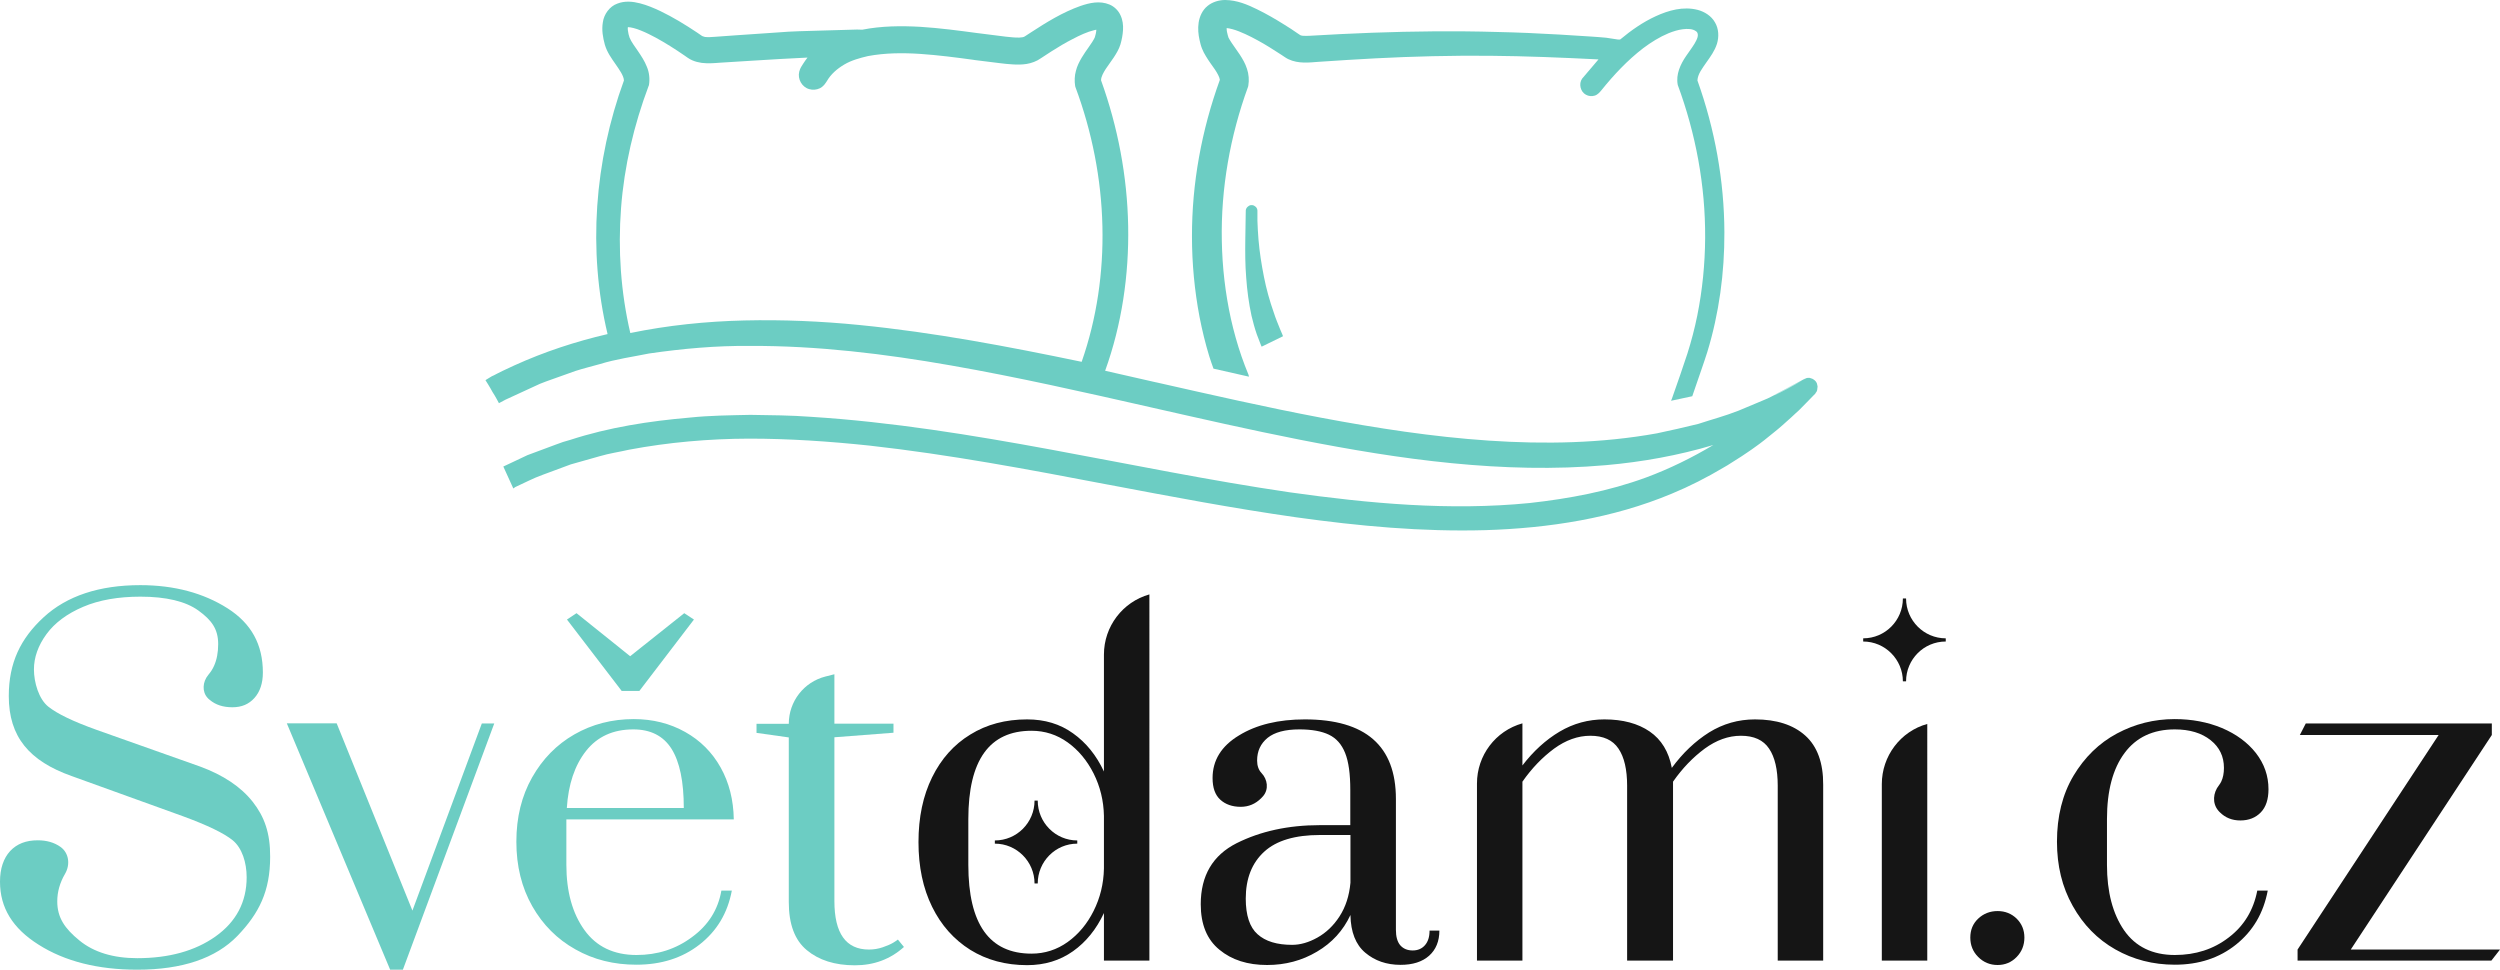 <?xml version="1.0" encoding="utf-8"?>
<!-- Generator: Adobe Illustrator 26.0.3, SVG Export Plug-In . SVG Version: 6.00 Build 0)  -->
<svg version="1.1" id="Vrstva_1" xmlns="http://www.w3.org/2000/svg" xmlns:xlink="http://www.w3.org/1999/xlink" x="0px" y="0px"
	 width="165px" height="64px" viewBox="0 0 165 64" style="enable-background:new 0 0 165 64;" xml:space="preserve">
<style type="text/css">
	.st0{fill:#151515;}
	.st1{fill:#6CCDC3;}
</style>
<g>
	<g>
		<path class="st0" d="M72.86,43.2v7.72c-0.5-1.07-1.18-1.91-2.04-2.52c-0.86-0.62-1.87-0.92-3.03-0.92c-1.42,0-2.67,0.33-3.75,1
			c-1.08,0.66-1.92,1.6-2.52,2.82c-0.6,1.22-0.9,2.64-0.9,4.28c0,1.63,0.3,3.05,0.9,4.27c0.6,1.22,1.44,2.16,2.52,2.84
			c1.08,0.67,2.33,1.01,3.75,1.01c1.16,0,2.17-0.31,3.03-0.92c0.86-0.61,1.54-1.45,2.04-2.52v3.14h3V39.23
			C74.09,39.73,72.86,41.35,72.86,43.2L72.86,43.2z M72.86,57.32c-0.02,1.01-0.25,1.94-0.68,2.8c-0.43,0.86-1,1.54-1.71,2.05
			c-0.71,0.51-1.51,0.77-2.39,0.77c-2.78,0-4.17-1.95-4.17-5.86v-3.02c0-3.89,1.39-5.83,4.17-5.83c0.88,0,1.68,0.26,2.39,0.77
			c0.71,0.51,1.28,1.2,1.71,2.05c0.43,0.86,0.66,1.79,0.68,2.8V57.32z M68.49,52.84h-0.21c0,1.45-1.17,2.63-2.62,2.63v0.21
			c1.44,0,2.62,1.18,2.62,2.63h0.21c0-1.45,1.17-2.63,2.61-2.63v-0.21C69.66,55.47,68.49,54.29,68.49,52.84L68.49,52.84z
			 M68.49,52.84"/>
		<path class="st0" d="M94.35,61.43c0,0.4-0.1,0.72-0.3,0.95c-0.2,0.23-0.47,0.35-0.81,0.35c-0.36,0-0.63-0.12-0.83-0.35
			c-0.19-0.23-0.28-0.57-0.28-1.01v-8.64c0-3.5-2-5.25-6.01-5.25c-1.74,0-3.2,0.35-4.35,1.06c-1.16,0.7-1.74,1.64-1.74,2.81
			c0,0.65,0.17,1.12,0.51,1.43c0.34,0.31,0.79,0.47,1.35,0.47c0.52,0,0.97-0.19,1.35-0.57c0.04-0.05,0.09-0.09,0.13-0.14
			c0.38-0.45,0.29-1.1-0.11-1.52c-0.19-0.2-0.29-0.48-0.29-0.82c0-0.63,0.23-1.12,0.69-1.5c0.46-0.37,1.16-0.56,2.1-0.56
			c0.82,0,1.47,0.12,1.95,0.35c0.48,0.23,0.84,0.63,1.07,1.21c0.23,0.57,0.34,1.38,0.34,2.43v2.33h-2.01c-2.08,0-3.91,0.4-5.49,1.19
			c-1.58,0.8-2.37,2.14-2.37,4.03c0,1.33,0.41,2.33,1.23,3c0.82,0.68,1.87,1.01,3.15,1.01c1.2,0,2.3-0.29,3.29-0.88
			c0.99-0.58,1.73-1.39,2.21-2.42c0.02,1.13,0.35,1.96,0.98,2.49c0.63,0.53,1.4,0.8,2.33,0.8c0.8,0,1.43-0.2,1.88-0.6
			c0.45-0.4,0.68-0.96,0.68-1.66H94.35z M89.13,58.26c-0.08,0.87-0.32,1.6-0.72,2.22c-0.4,0.62-0.89,1.08-1.46,1.4
			c-0.57,0.32-1.13,0.48-1.67,0.48c-1,0-1.76-0.23-2.28-0.7c-0.52-0.46-0.78-1.25-0.78-2.35c0-1.33,0.41-2.36,1.22-3.1
			c0.81-0.74,2.04-1.1,3.68-1.1h2.01V58.26z M89.13,58.26"/>
		<path class="st0" d="M119.15,48.55c-0.79-0.71-1.9-1.07-3.32-1.07c-1.1,0-2.11,0.29-3.03,0.86c-0.92,0.58-1.74,1.36-2.46,2.34
			c-0.2-1.07-0.69-1.87-1.46-2.4c-0.77-0.53-1.77-0.8-2.99-0.8c-1.06,0-2.05,0.27-2.96,0.81c-0.91,0.54-1.73,1.29-2.45,2.23v-2.78
			c-1.78,0.5-3,2.12-3,3.97V63.4h3V51.59c0.62-0.89,1.32-1.61,2.09-2.18c0.77-0.56,1.57-0.85,2.39-0.85c0.86,0,1.48,0.28,1.86,0.85
			c0.38,0.56,0.57,1.38,0.57,2.45V63.4h3.03V51.59c0.62-0.89,1.32-1.61,2.09-2.18c0.77-0.56,1.56-0.85,2.39-0.85
			c0.86,0,1.48,0.28,1.86,0.85c0.38,0.56,0.57,1.38,0.57,2.45V63.4h3V51.8C120.34,50.35,119.94,49.26,119.15,48.55L119.15,48.55z
			 M119.15,48.55"/>
		<path class="st0" d="M124.2,51.75V63.4h3V47.78C125.43,48.27,124.2,49.9,124.2,51.75L124.2,51.75z M125.8,39.5h-0.21
			c0,1.45-1.17,2.63-2.62,2.63v0.21c1.44,0,2.62,1.18,2.62,2.63h0.21c0-1.45,1.17-2.63,2.62-2.63v-0.21
			C126.98,42.13,125.8,40.95,125.8,39.5L125.8,39.5z M125.8,39.5"/>
		<path class="st0" d="M133.1,60.63c-0.34-0.33-0.76-0.5-1.26-0.5c-0.5,0-0.93,0.17-1.28,0.5c-0.35,0.33-0.52,0.75-0.52,1.25
			c0,0.5,0.17,0.93,0.52,1.28c0.35,0.35,0.78,0.53,1.28,0.53c0.5,0,0.92-0.18,1.26-0.53c0.34-0.35,0.51-0.78,0.51-1.28
			C133.61,61.38,133.44,60.97,133.1,60.63L133.1,60.63z M133.1,60.63"/>
		<path class="st0" d="M147.1,61.87c-1.01,0.78-2.2,1.16-3.56,1.16c-1.48,0-2.6-0.55-3.35-1.63c-0.75-1.09-1.13-2.53-1.13-4.32
			v-3.02c0-1.87,0.39-3.33,1.16-4.36c0.77-1.04,1.88-1.56,3.32-1.56c0.98,0,1.77,0.24,2.36,0.71c0.59,0.47,0.88,1.08,0.88,1.83
			c0,0.36-0.06,0.66-0.18,0.91c-0.04,0.08-0.09,0.16-0.15,0.24c-0.39,0.49-0.45,1.18-0.05,1.66c0.04,0.04,0.07,0.09,0.11,0.12
			c0.36,0.36,0.81,0.54,1.35,0.54c0.56,0,1.01-0.18,1.35-0.53c0.34-0.35,0.51-0.86,0.51-1.53c0-0.89-0.28-1.68-0.83-2.39
			c-0.55-0.7-1.3-1.25-2.24-1.65c-0.94-0.39-1.98-0.59-3.12-0.59c-1.36,0-2.63,0.32-3.81,0.95c-1.18,0.63-2.14,1.57-2.87,2.79
			c-0.73,1.23-1.09,2.68-1.09,4.35c0,1.59,0.34,3,1.04,4.24c0.69,1.24,1.63,2.2,2.81,2.87c1.18,0.67,2.49,1.01,3.93,1.01
			c1.58,0,2.93-0.44,4.04-1.33c1.11-0.89,1.81-2.07,2.09-3.56h-0.69C148.73,60.07,148.11,61.1,147.1,61.87L147.1,61.87z
			 M147.1,61.87"/>
		<path class="st0" d="M155.15,62.67l9.31-14.16v-0.76h-12.28l-0.39,0.76h9.16l-9.31,14.16v0.73h12.79l0.57-0.73H155.15z
			 M155.15,62.67"/>
	</g>
	<g>
		<path class="st1" d="M16.68,52.92c-0.78-0.99-1.95-1.77-3.48-2.33l-6.8-2.41c-1.57-0.56-2.62-1.07-3.21-1.54
			c-0.63-0.5-0.95-1.6-0.95-2.46c0-0.79,0.28-1.58,0.83-2.33c0.54-0.74,1.36-1.35,2.42-1.8c1.05-0.45,2.32-0.67,3.78-0.67
			c1.7,0,2.99,0.31,3.83,0.92c0.87,0.63,1.3,1.22,1.3,2.21c0,0.55-0.09,1.03-0.27,1.43c-0.09,0.21-0.22,0.41-0.38,0.6
			c-0.39,0.47-0.42,1.12-0.05,1.52c0.04,0.05,0.09,0.09,0.14,0.13c0.39,0.33,0.88,0.49,1.5,0.49c0.61,0,1.08-0.2,1.45-0.61
			c0.37-0.41,0.56-0.98,0.56-1.68c0-1.85-0.76-3.24-2.33-4.24c-1.59-1.01-3.52-1.53-5.76-1.53c-2.71,0-4.85,0.71-6.38,2.12
			c-1.52,1.4-2.3,3-2.3,5.2c0,2.7,1.36,4.29,4.15,5.28l7.34,2.65c1.63,0.6,2.71,1.12,3.29,1.59c0.61,0.5,0.92,1.46,0.92,2.44
			c0,1.63-0.69,2.94-2.06,3.91c-1.34,0.95-3.07,1.43-5.16,1.43c-1.58,0-2.87-0.39-3.82-1.17c-0.97-0.79-1.46-1.51-1.46-2.58
			c0-0.62,0.17-1.23,0.51-1.81c0.37-0.63,0.25-1.39-0.29-1.78c-0.42-0.3-0.93-0.44-1.51-0.44c-0.77,0-1.37,0.23-1.82,0.71
			C0.23,56.65,0,57.33,0,58.19c0,1.72,0.83,3.08,2.55,4.16C4.28,63.45,6.47,64,9.06,64c2.96,0,5.18-0.75,6.61-2.23
			c1.43-1.49,2.16-2.95,2.16-5.22C17.84,54.98,17.45,53.9,16.68,52.92L16.68,52.92z M16.68,52.92"/>
		<path class="st1" d="M31.8,47.75L27.22,60.1l-5-12.36h-3.29L25.75,64h0.84l6.03-16.25H31.8z M31.8,47.75"/>
		<path class="st1" d="M45.67,61.85c-1.06,0.79-2.28,1.18-3.66,1.18c-1.5,0-2.65-0.55-3.44-1.65c-0.79-1.1-1.19-2.53-1.19-4.31
			v-2.99h11.05c-0.02-1.29-0.31-2.43-0.87-3.43c-0.56-1-1.34-1.78-2.34-2.34c-1-0.56-2.13-0.85-3.39-0.85
			c-1.44,0-2.75,0.34-3.92,1.01c-1.17,0.67-2.1,1.62-2.79,2.84c-0.69,1.22-1.04,2.63-1.04,4.24c0,1.61,0.35,3.03,1.05,4.26
			c0.7,1.23,1.65,2.18,2.85,2.85c1.2,0.68,2.54,1.01,4.02,1.01c1.64,0,3.03-0.44,4.17-1.33c1.14-0.89,1.85-2.07,2.13-3.56h-0.69
			C47.39,60.05,46.74,61.07,45.67,61.85z M38.68,49.56c0.74-0.94,1.78-1.42,3.12-1.42c1.14,0,1.98,0.43,2.52,1.28
			c0.54,0.86,0.81,2.16,0.81,3.91h-7.72C37.51,51.77,37.93,50.51,38.68,49.56z"/>
		<path class="st1" d="M59.26,62.01c-0.04,0.04-0.15,0.11-0.31,0.21c-0.17,0.1-0.4,0.2-0.69,0.3c-0.29,0.1-0.6,0.15-0.91,0.15
			c-1.52,0-2.28-1.07-2.28-3.2V48.66l3.9-0.3v-0.6h-3.9v-3.26l-0.59,0.15c-1.42,0.36-2.42,1.64-2.42,3.12h-2.13v0.6l2.13,0.3v10.87
			c0,1.45,0.39,2.51,1.19,3.17c0.79,0.66,1.85,1,3.17,1c1.26,0,2.34-0.4,3.24-1.21L59.26,62.01z M59.26,62.01"/>
		<path class="st1" d="M45.16,40.47l-3.57,2.84l-3.54-2.84l-0.63,0.42l3.61,4.71h1.17l3.6-4.71L45.16,40.47z M45.16,40.47"/>
	</g>
	<g>
		<path class="st1" d="M119.96,25.5c0-0.03-0.01-0.05-0.02-0.08c-0.01-0.02-0.01-0.04-0.01-0.06c-0.01-0.02-0.01-0.05-0.02-0.07
			c-0.03-0.07-0.07-0.13-0.13-0.18c-0.05-0.04-0.1-0.08-0.16-0.11c-0.02-0.01-0.04-0.01-0.06-0.02c-0.02-0.01-0.04-0.01-0.06-0.02
			c-0.02-0.01-0.04-0.01-0.06-0.02c-0.02,0-0.04,0-0.07,0c-0.04,0-0.08,0-0.12,0.01c-0.02,0-0.04,0.01-0.06,0.02
			c-0.02,0.01-0.04,0.01-0.06,0.02l-0.62,0.33l-1.23,0.66c-0.21,0.11-0.41,0.23-0.62,0.32l-0.64,0.27l-1.29,0.54
			c-0.86,0.34-1.77,0.58-2.65,0.87c-0.9,0.22-1.81,0.43-2.72,0.62c-3.66,0.66-7.41,0.73-11.11,0.48c-3.71-0.25-7.39-0.82-11.05-1.51
			c-3.65-0.69-7.28-1.52-10.91-2.34l-0.01,0h0l-3.34-0.76c1.1-3.05,1.58-6.32,1.52-9.56c-0.06-3.27-0.68-6.53-1.79-9.61
			c0-0.24,0.16-0.51,0.31-0.75l0.53-0.76c0.17-0.26,0.34-0.54,0.44-0.86c0.09-0.31,0.15-0.62,0.17-0.95
			c0.02-0.32-0.02-0.67-0.17-0.98c-0.14-0.31-0.41-0.57-0.72-0.7c-0.65-0.27-1.32-0.11-1.91,0.09c-1.19,0.42-2.25,1.08-3.28,1.75
			L67.64,2.4c-0.08,0.06-0.21,0.07-0.36,0.08c-0.29,0.01-0.59-0.03-0.9-0.06l-1.82-0.23l-0.01,0h0c-1.26-0.17-2.53-0.34-3.81-0.42
			c-1.27-0.07-2.56-0.06-3.83,0.19c-0.13-0.01-0.24-0.01-0.34-0.01l-0.35,0.01l-0.7,0.02l-1.39,0.04c-0.93,0.03-1.86,0.04-2.78,0.12
			l-2.78,0.19l-1.39,0.1c-0.23,0.02-0.45,0.03-0.65,0.01L46.4,2.4c-0.05-0.02-0.04-0.01-0.1-0.05l-0.29-0.2
			c-0.78-0.52-1.58-1.01-2.43-1.42c-0.43-0.2-0.87-0.39-1.34-0.51c-0.47-0.12-1-0.18-1.5,0.02c-0.51,0.18-0.88,0.71-0.95,1.22
			c-0.09,0.52,0,1.01,0.13,1.49c0.15,0.51,0.44,0.9,0.71,1.29c0.24,0.35,0.54,0.76,0.55,1.07c-1.94,5.32-2.4,11.21-1.08,16.74
			c-2.11,0.49-4.18,1.17-6.16,2.07l-0.77,0.36l-0.38,0.19l-0.19,0.1c-0.07,0.03-0.19,0.08-0.3,0.16c-0.17,0.11-0.26,0.16-0.26,0.16
			s0.32,0.5,0.47,0.79c0.16,0.23,0.42,0.73,0.42,0.73s0.29-0.16,0.43-0.23l1.52-0.7l0.76-0.35c0.25-0.11,0.52-0.19,0.78-0.29
			l1.57-0.56c0.53-0.17,1.07-0.3,1.6-0.45c1.06-0.33,2.17-0.48,3.25-0.7c2.2-0.32,4.42-0.52,6.64-0.5c4.45-0.02,8.9,0.52,13.29,1.29
			c4.4,0.77,8.76,1.76,13.13,2.75l0.04,0.01h0c3.27,0.74,6.55,1.49,9.85,2.14c3.31,0.65,6.65,1.22,10.03,1.55
			c3.37,0.33,6.78,0.43,10.17,0.13c2.39-0.21,4.78-0.64,7.09-1.33c-1.41,0.84-2.89,1.57-4.43,2.14c-2.47,0.91-5.08,1.4-7.7,1.69
			c-5.27,0.52-10.59,0.03-15.84-0.71c-10.51-1.54-20.89-4.3-31.57-4.98c-1.33-0.1-2.67-0.11-4.01-0.13
			c-1.34,0.03-2.67,0.04-4.01,0.18c-2.66,0.23-5.33,0.64-7.88,1.47l-0.48,0.14l-0.47,0.17l-0.94,0.35
			c-0.31,0.12-0.63,0.23-0.94,0.35l-0.91,0.43l-0.68,0.32l0.66,1.45L34,32.15c0.6-0.27,1.19-0.59,1.81-0.81l1.86-0.69l1.91-0.54
			c0.64-0.19,1.29-0.28,1.94-0.43c2.6-0.49,5.26-0.72,7.91-0.73c2.66,0,5.31,0.18,7.96,0.46c5.29,0.59,10.53,1.58,15.76,2.58l0.01,0
			h0c4.11,0.78,8.22,1.56,12.37,2.15c4.15,0.58,8.33,0.97,12.52,0.85c4.18-0.13,8.39-0.78,12.27-2.4c1.19-0.49,2.34-1.08,3.45-1.74
			c0.08-0.05,0.16-0.09,0.24-0.14c0.31-0.19,0.62-0.39,0.93-0.59c0.14-0.1,0.29-0.19,0.43-0.29c0.14-0.1,0.29-0.19,0.43-0.3
			c0.43-0.3,0.84-0.63,1.24-0.96c0.41-0.32,0.8-0.68,1.19-1.03c0.1-0.09,0.2-0.19,0.3-0.28c0.07-0.06,0.14-0.13,0.21-0.19
			c0.21-0.21,0.42-0.42,0.62-0.63c0.1-0.11,0.21-0.22,0.32-0.33c0.04-0.04,0.08-0.08,0.12-0.12c0.02-0.02,0.03-0.05,0.04-0.07
			c0.02-0.02,0.04-0.04,0.05-0.06c0.01-0.02,0.01-0.03,0.02-0.05c0.01-0.02,0.02-0.04,0.02-0.07c0.01-0.02,0.01-0.05,0.01-0.07
			c0-0.02,0.01-0.05,0.01-0.07C119.96,25.55,119.96,25.53,119.96,25.5z M71.39,23.88c-4.85-1.01-9.73-1.94-14.67-2.43
			c-2.52-0.25-5.06-0.36-7.59-0.3c-2.53,0.06-5.06,0.32-7.53,0.83c-0.63-2.7-0.82-5.5-0.61-8.26c0.21-2.76,0.85-5.47,1.82-8.05
			l0.01-0.02l0.01-0.03c0.07-0.4,0.02-0.85-0.14-1.22c-0.15-0.38-0.37-0.71-0.58-1.02c-0.21-0.31-0.45-0.62-0.56-0.9
			C41.5,2.35,41.46,2.16,41.44,2c-0.01-0.08-0.01-0.15,0-0.21c0.1,0,0.25,0.03,0.37,0.06c0.17,0.04,0.33,0.1,0.5,0.17
			c0.33,0.13,0.66,0.3,0.98,0.47c0.64,0.35,1.27,0.75,1.88,1.17l0.23,0.16c0.09,0.06,0.19,0.12,0.29,0.16
			c0.2,0.09,0.42,0.14,0.62,0.17c0.41,0.05,0.81,0.02,1.18-0.01L49.74,4c1.19-0.07,2.38-0.15,3.56-0.2
			c-0.01,0.01-0.01,0.01-0.02,0.02c-0.1,0.13-0.19,0.26-0.28,0.4c-0.08,0.14-0.18,0.24-0.25,0.51c-0.12,0.48,0.17,1.01,0.65,1.15
			c0.23,0.07,0.49,0.05,0.7-0.05c0.11-0.05,0.21-0.13,0.29-0.22c0.08-0.09,0.15-0.21,0.18-0.25c0.27-0.47,0.68-0.82,1.15-1.1
			c0.47-0.28,1.02-0.43,1.57-0.56c1.13-0.21,2.31-0.22,3.48-0.14c1.16,0.08,2.32,0.23,3.49,0.39l0,0l0.05,0.01L66,4.17
			c0.29,0.04,0.54,0.06,0.84,0.08c0.29,0.02,0.6,0.02,0.92-0.03c0.31-0.05,0.67-0.18,0.93-0.37l0.69-0.45
			c0.46-0.29,0.93-0.58,1.41-0.82c0.47-0.25,0.97-0.48,1.43-0.59c0.05-0.01,0.1-0.02,0.14-0.03c-0.01,0.17-0.06,0.38-0.1,0.5
			c-0.17,0.38-0.57,0.84-0.87,1.35c-0.15,0.26-0.3,0.54-0.38,0.87c-0.09,0.31-0.1,0.69-0.05,0.99l0.01,0.05l0.01,0.03
			c1.09,2.93,1.71,6.05,1.78,9.19C72.83,17.97,72.39,21.02,71.39,23.88z M117.02,26.14c0.09-0.05,0.18-0.1,0.26-0.14l1.23-0.66
			l0.45-0.24C118.33,25.47,117.68,25.82,117.02,26.14z M119.06,25.04l0.07-0.04c0.01-0.01,0.03-0.01,0.05-0.01
			C119.14,25,119.1,25.02,119.06,25.04z M119.89,25.84c-0.01,0.01-0.02,0.03-0.03,0.04c0.02-0.03,0.04-0.05,0.05-0.08
			C119.9,25.81,119.9,25.83,119.89,25.84z"/>
		<path class="st1" d="M112.03,5.31c0.02-0.43,0.34-0.82,0.59-1.19c0.27-0.38,0.55-0.76,0.7-1.23c0.14-0.46,0.12-0.99-0.13-1.41
			c-0.24-0.43-0.69-0.71-1.15-0.83c-0.95-0.24-1.91,0.03-2.76,0.42c-0.85,0.39-1.62,0.93-2.34,1.53c-0.04,0.03-0.26,0-0.41-0.03
			l-0.52-0.08c-0.35-0.04-0.69-0.05-1.03-0.08l-2.06-0.13c-1.37-0.08-2.74-0.14-4.12-0.17c-2.75-0.08-5.5-0.05-8.24,0.05
			c-1.37,0.05-2.74,0.12-4.11,0.2c-0.16,0.01-0.33,0.01-0.47,0c-0.07-0.01-0.13-0.02-0.16-0.04l-0.18-0.12
			c-0.28-0.2-0.58-0.39-0.87-0.57c-0.59-0.37-1.19-0.72-1.83-1.03C82.32,0.3,81.65,0.01,80.86,0c-0.39,0-0.83,0.12-1.16,0.39
			c-0.35,0.28-0.53,0.71-0.59,1.1c-0.06,0.4-0.02,0.79,0.06,1.15c0.04,0.17,0.08,0.36,0.16,0.56c0.07,0.18,0.16,0.35,0.26,0.51
			c0.19,0.32,0.4,0.6,0.59,0.87c0.17,0.25,0.32,0.54,0.33,0.69c-1.2,3.31-1.85,6.83-1.84,10.35c0,1.78,0.17,3.56,0.5,5.3
			c0.17,0.87,0.38,1.74,0.64,2.59c0.09,0.28,0.18,0.55,0.28,0.82l2.34,0.53c-0.01-0.04-0.01-0.09-0.03-0.13
			c-0.17-0.42-0.32-0.8-0.46-1.21c-0.28-0.81-0.51-1.64-0.7-2.48c-0.37-1.68-0.57-3.41-0.6-5.14c-0.07-3.46,0.55-6.93,1.73-10.17
			l0.01-0.04l0.01-0.05c0.06-0.34,0.03-0.76-0.09-1.1c-0.11-0.35-0.29-0.65-0.47-0.93c-0.18-0.28-0.38-0.53-0.54-0.78
			c-0.08-0.12-0.16-0.25-0.21-0.35c-0.03-0.07-0.07-0.25-0.1-0.38c-0.02-0.09-0.02-0.17-0.02-0.25c0.25,0.03,0.53,0.11,0.81,0.22
			c0.56,0.22,1.1,0.51,1.64,0.82c0.27,0.16,0.53,0.32,0.79,0.49l0.39,0.25c0.13,0.08,0.25,0.18,0.43,0.27
			c0.69,0.33,1.42,0.22,2,0.18c1.27-0.09,2.51-0.16,3.76-0.23c2.5-0.13,5.01-0.19,7.52-0.17c2.4,0.02,4.8,0.12,7.2,0.24l-1.08,1.27
			c-0.24,0.34-0.11,0.87,0.25,1.06c0.18,0.1,0.39,0.12,0.58,0.06c0.19-0.05,0.35-0.24,0.44-0.35c0.82-1.02,1.72-1.98,2.76-2.78
			c0.52-0.39,1.08-0.74,1.68-0.99c0.3-0.12,0.61-0.22,0.93-0.26c0.31-0.04,0.66-0.04,0.89,0.14c0.11,0.08,0.13,0.23,0.09,0.38
			c-0.04,0.15-0.12,0.29-0.2,0.43c-0.17,0.28-0.37,0.54-0.56,0.82c-0.37,0.54-0.68,1.21-0.55,1.89l0,0.01l0,0
			c1.19,3.22,1.83,6.65,1.81,10.1c-0.01,1.72-0.18,3.44-0.52,5.13c-0.17,0.84-0.39,1.68-0.65,2.5c-0.13,0.4-0.81,2.41-0.96,2.8
			c-0.02,0.05-0.04,0.11-0.06,0.17c-0.02,0.05-0.04,0.1-0.06,0.15l1.4-0.3c0.17-0.49,0.6-1.73,0.64-1.86
			c0.12-0.33,0.22-0.66,0.33-0.99c0.01-0.02,0.01-0.04,0.02-0.06c0.78-2.55,1.14-5.23,1.13-7.9C113.8,11.93,113.18,8.52,112.03,5.31
			z"/>
		<path class="st1" d="M84.62,22.04l-0.12-0.28c-0.15-0.37-0.31-0.75-0.43-1.13c-0.27-0.76-0.49-1.55-0.65-2.36
			c-0.16-0.81-0.29-1.63-0.36-2.46c-0.03-0.41-0.06-0.83-0.07-1.24l0-0.62c0.01-0.11-0.03-0.22-0.11-0.3c0,0-0.01-0.01-0.02-0.01
			c-0.07-0.06-0.15-0.11-0.25-0.1c-0.09-0.01-0.18,0.03-0.25,0.1c-0.01,0-0.01,0.01-0.02,0.01c-0.08,0.08-0.13,0.18-0.12,0.3
			l-0.01,0.62l-0.02,1.25c-0.01,0.83-0.01,1.67,0.06,2.51c0.06,0.84,0.17,1.68,0.35,2.51c0.1,0.41,0.21,0.83,0.35,1.23
			c0.07,0.2,0.15,0.4,0.23,0.6l0.06,0.15l0.02,0.04l0.01,0.02l1.41-0.69L84.62,22.04z"/>
	</g>
</g>
</svg>
